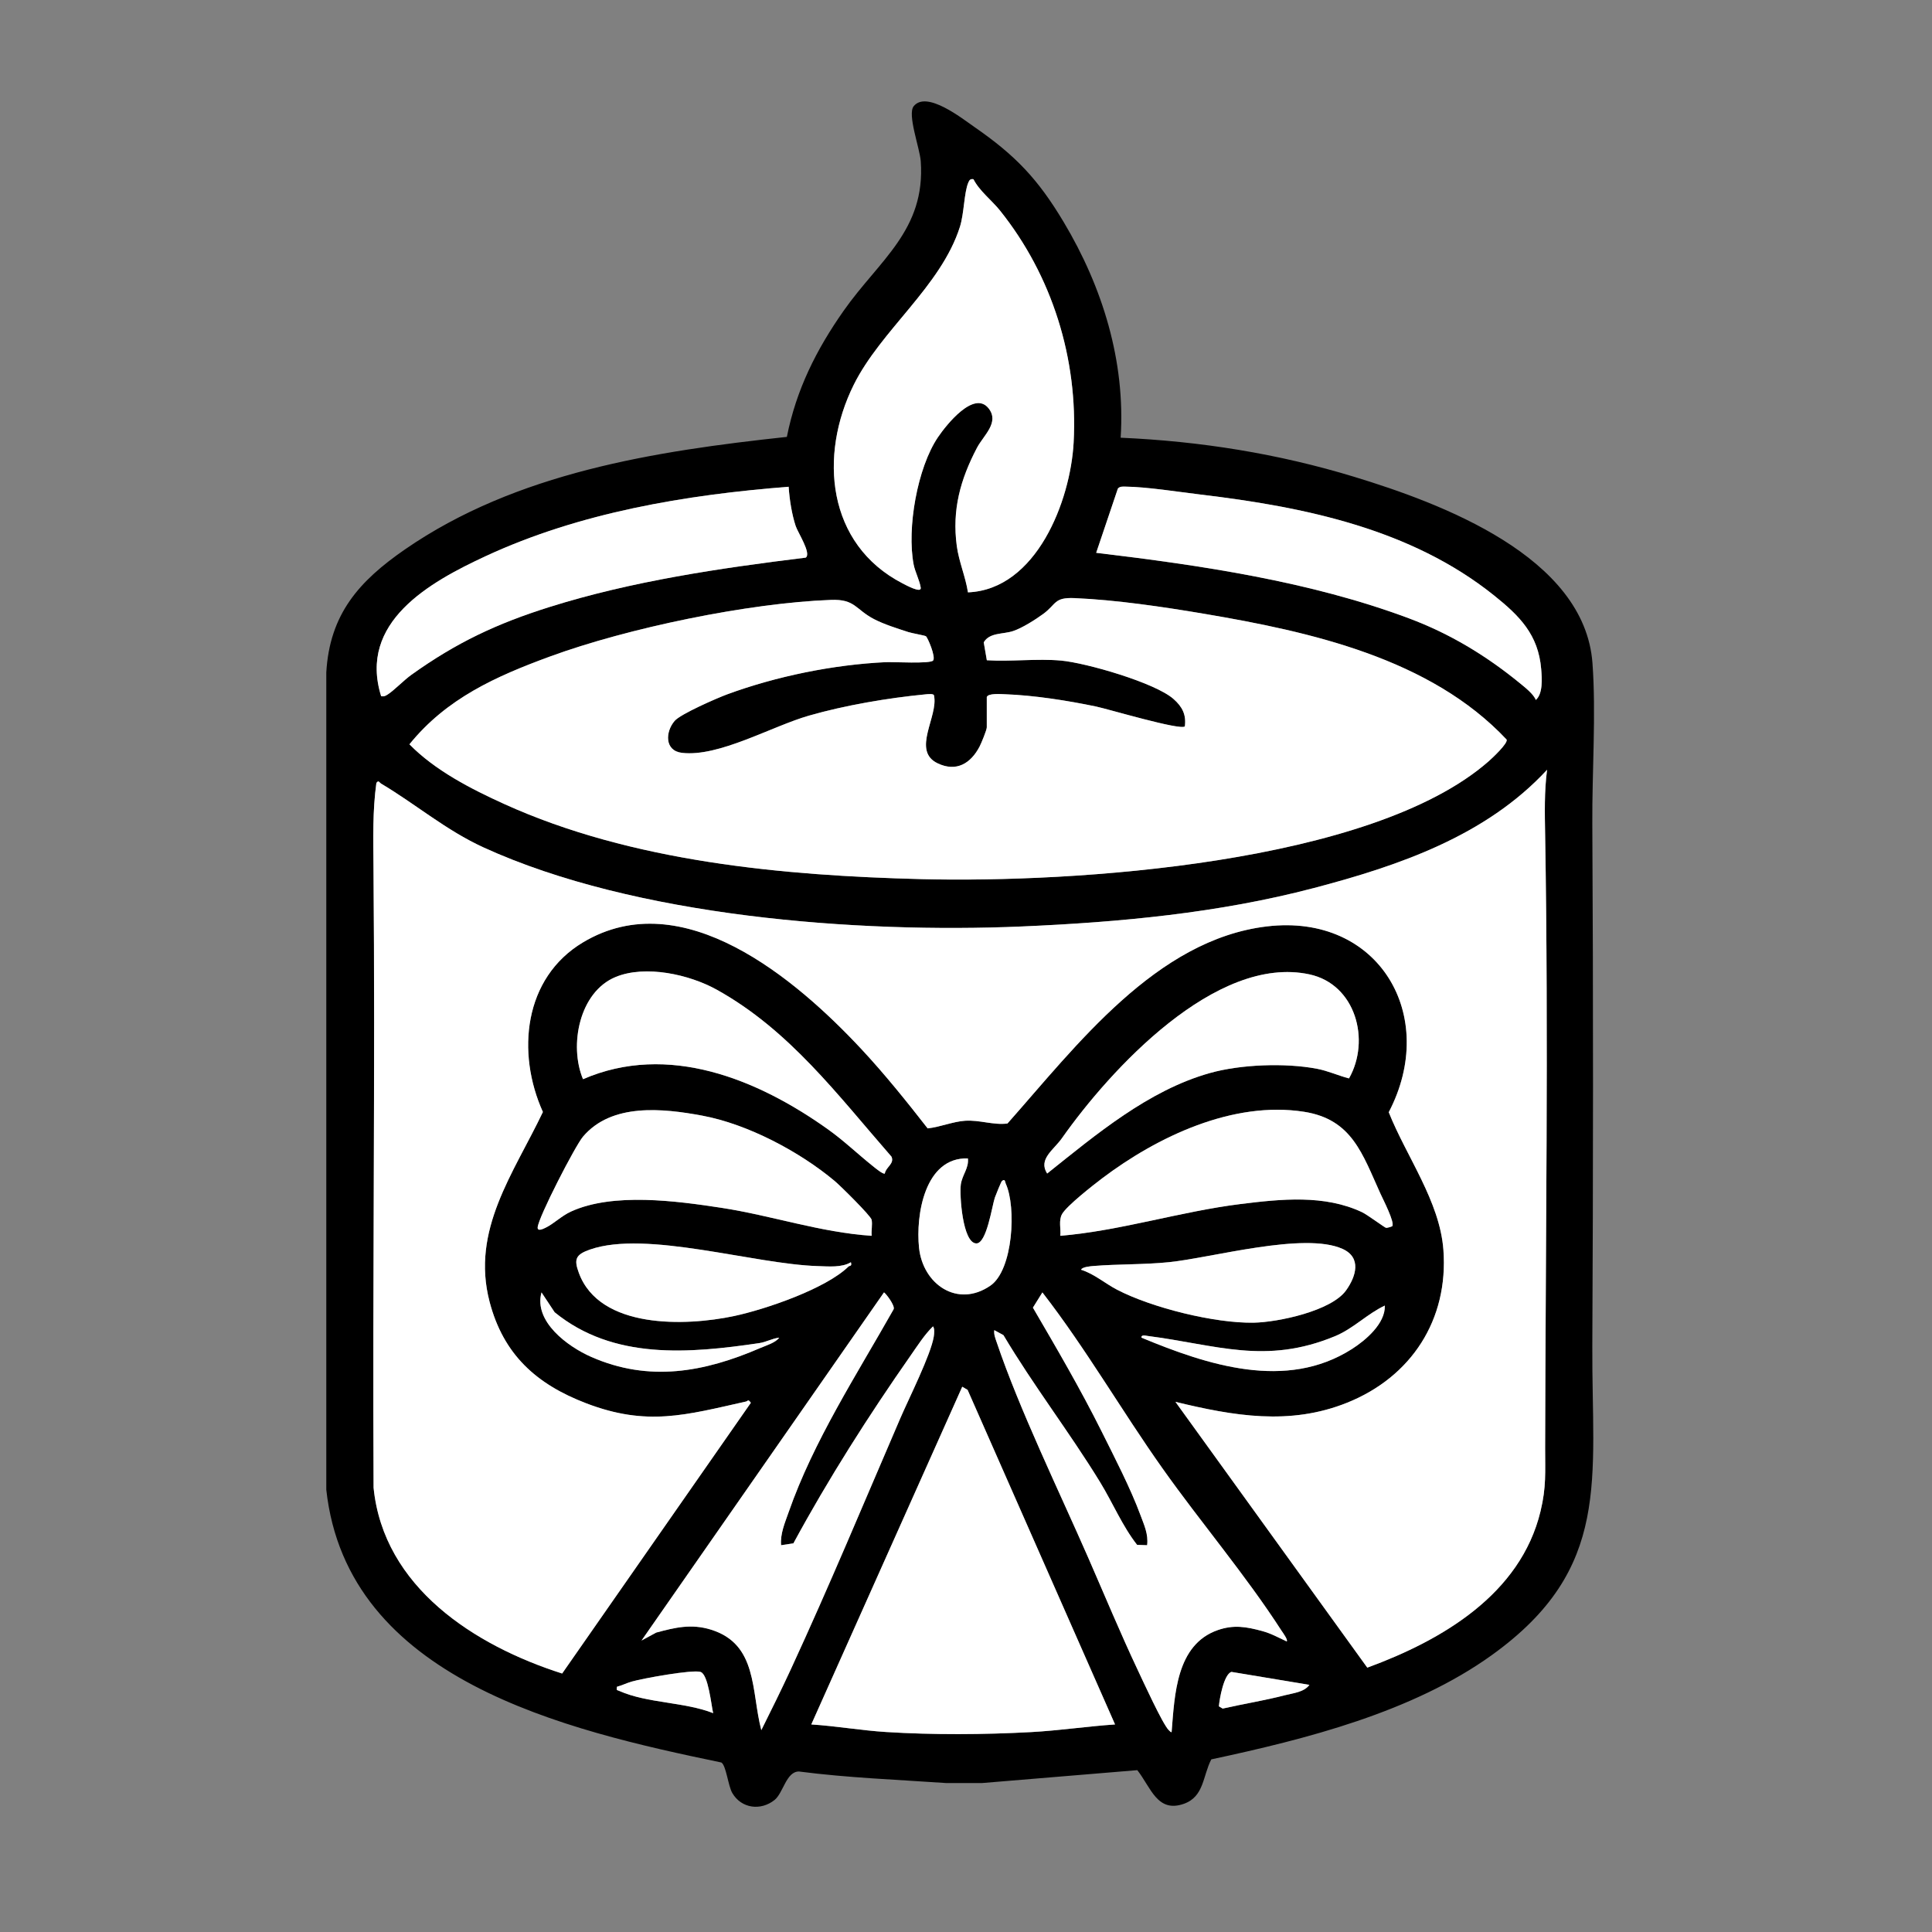 <?xml version="1.0" encoding="UTF-8"?>
<svg id="custom_scent" data-name="custom scent" xmlns="http://www.w3.org/2000/svg" viewBox="0 0 1024 1024">
  <rect x="0" y="0" width="1024" height="1024" fill="#808080" stroke="none"/>
  <path d="M594,232c42.24,1.86,83.39,8.43,123.77,20.73,45.8,13.95,122.1,42.16,126.27,98.73,1.97,26.71-.24,57.8-.08,85.08.53,92.23.47,184.91,0,276.92-.36,70.47,10.64,117.84-53.24,163.76-42.16,30.31-98.51,44.54-148.71,55.29-4.56,8.82-3.81,19.73-14.47,23.52-14.2,5.06-17.57-8.74-24.75-17.81l-82.25,6.83h-19.09c-25.97-1.8-52.11-2.76-78-6.12-6.75,0-8.29,11.39-12.93,15.1-7.3,5.83-17.55,4.56-22.38-3.68-2.22-3.78-3.25-14.6-5.81-16.19-82.52-17.15-198.35-43.75-209.39-144.61v-433.1c1.79-30.98,17.35-48.43,41.73-65.27,58.97-40.73,132.39-52.08,202.38-59.62,4.98-25.01,15.62-46.24,30.12-66.88,18.86-26.85,43.43-42.64,40.85-79.22-.49-6.9-7.24-24.83-3.74-29.17,6.81-8.45,25.62,6.47,32.01,10.9,21.9,15.15,33.78,27.57,47.49,50.51,20.57,34.4,32.79,73.78,30.19,114.31ZM515.98,95.01c-1.6-.31-2.16.34-2.75,1.72-2.27,5.27-2.21,16.43-4.47,23.53-10.06,31.58-41.85,54.66-56.28,83.72-18.61,37.48-14.18,84.52,25.84,105.21,1.64.85,10.11,5.5,9.68,2.33-.49-3.61-3.02-8.46-3.75-12.27-3.68-19.13,1.91-51.34,12.92-67.57,4.45-6.55,19.15-25.04,26.84-15.19,5.84,7.48-2.76,14.31-6.19,20.84-8.82,16.79-13.29,32.93-10.71,52.06,1.13,8.39,4.63,16.24,5.92,24.58,36.29-1.49,54.34-48.47,56.01-79.41,2.39-44.39-11.41-88.51-39.08-123.02-4.29-5.35-10.94-10.41-13.99-16.52ZM418,257.99c-54.71,4.29-110.7,13.63-160.68,36.83-29.75,13.81-67.53,34.95-55.31,74.18,1.55.29,2.32-.16,3.54-.95,3.46-2.24,8.5-7.54,12.56-10.44,23.84-17.05,45.16-27.08,73.12-35.88,43.66-13.74,90.42-20.59,135.82-26.18,3.15-2.15-4.2-13.32-5.33-16.77-2.08-6.33-3.28-14.16-3.72-20.79ZM814.01,371c3.86-3.35,3.27-11.45,2.86-16.37-1.52-18.31-11.51-28.23-24.97-39.02-44.06-35.32-100.58-46.93-155.52-53.48-11.66-1.39-28.71-4.1-39.88-4.21-1.45-.01-3-.18-4.01,1.07l-11.48,34.01c55.41,6.61,113.37,15.14,165.77,34.73,21.68,8.11,40.78,19.66,58.7,34.3,2.82,2.31,7.39,5.87,8.54,8.97ZM523,369.5v16c0,1.35-2.92,8.46-3.82,10.18-4.69,8.98-12.32,13.62-22.24,8.88-14-6.7.55-24.94-1.93-35.98-.16-1.07-3.35-.68-4.49-.57-19.84,1.91-42.63,5.78-61.74,11.27-19.91,5.72-47.71,22.02-67.31,19.74-9.34-1.09-8.89-11.16-3.91-16.95,3.13-3.64,22.5-12.1,27.91-14.09,26.07-9.57,56.25-15.72,83.97-17.03,3.96-.19,23.77.97,25.12-.89,1.51-1.94-2.91-12.2-3.81-12.84-.63-.45-7.29-1.56-9.29-2.21-5.8-1.89-12.8-4.06-18.16-6.84-10.01-5.19-9.97-10.69-22.87-10.22-43.76,1.62-107.86,14.93-148.98,30.02-28.72,10.54-54.75,22.18-74.46,46.52,13.6,13.88,32.65,23.67,50.31,31.67,67.47,30.6,147.66,37.93,221.21,39.79,79.93,2.02,238.33-7.95,300.47-62.45,1.79-1.57,10.4-9.59,9.53-11.53-40.42-43.05-103.97-57.14-160.35-66.67-21.71-3.67-46.76-7.37-68.69-8.3-10.97-.47-9.53,3.26-16.58,8.4-4.18,3.04-11.13,7.46-15.94,9.06-5.41,1.8-12.45.68-15.57,5.99l1.64,9.49c12.81.81,26.64-.98,39.33.17,13.3,1.2,49.91,11.75,59.63,20.37,4.57,4.05,6.82,8.23,5.99,14.51-2.25,2.27-40.64-9.18-46.99-10.51-15.17-3.18-33-5.97-48.47-6.53-2.18-.08-8.88-.62-9.54,1.54ZM623,743.01l101.69,140.88c39.6-14.54,81.19-38.84,91.81-82.88,3.12-12.96,2.42-20.84,2.45-33.46.21-108.29,1.84-216.71,0-325.01-.19-11.47-.48-23.24,1.03-34.54-32.45,35.1-78.55,50.84-123.77,62.72-50.34,13.22-102.77,18.09-154.67,20.33-87.23,3.75-205.03-5.21-285.21-41.87-19.96-9.13-35.9-22.89-54.23-33.78-1.16-.69-1.37-2.12-2.62-.41-2.04,14.71-1.66,29.69-1.53,44.56.96,109.41-.54,219.28.05,328.95,5.29,52.83,53.62,83.72,99.94,98.5l100.02-143.49c-1.55-2.19-1.46-.92-2.61-.66-31.96,7.14-52.36,13.27-84.64.93-26.39-10.09-43.88-25.78-51.22-53.78-10-38.15,12.77-68.1,28.25-100.63-14.15-31.34-10.21-71.05,21.23-89.88,52.91-31.7,113.08,19.6,147.53,56.5,12.29,13.17,24.13,27.89,35.17,42.08,6.42-.68,13.47-3.62,19.83-4.05,7.73-.51,15.07,2.43,22.47,1.46,36.44-41.08,78.78-97.5,137.53-104.47,59.48-7.06,91.25,47.52,64.56,98.49,9.33,23.48,27.05,47.2,28.97,72.96,2.76,37.04-17,67.36-51.06,81.02-30.46,12.22-60.18,6.98-90.98-.47ZM468.98,621.99c.48-3.37,5.22-5.18,3.53-8.93-28.42-32.54-54.03-67.07-92.59-88.49-14.59-8.11-37.79-13.25-53.6-6.76-19.29,7.93-24.8,36.25-17.31,54.18,45.11-19.53,92.55,0,129.88,26.61,8.37,5.97,15.66,12.99,23.63,19.37,1.06.84,5.58,4.65,6.46,4.02ZM555.01,622c25.88-20.64,53.7-44.12,86.22-53.26,16.46-4.63,40.05-5.46,56.8-2.27,5.9,1.13,11.23,3.63,16.97,5.11,11.51-20.27,3.54-49.85-20.94-55.14-49.54-10.7-105.67,50.57-131.25,86.88-4.35,6.18-12.66,11.06-7.8,18.68ZM462,655c-.27-2.68.47-5.92-.02-8.48-.39-2.07-16.61-18.06-19.51-20.49-18.71-15.7-46.24-30.25-70.29-34.71-20.88-3.88-48.03-6.8-63.21,11.16-4.16,4.93-23.58,42.65-24,48.01-.19,2.38,2.86.89,4.23.22,4.39-2.14,8.34-6.24,13.44-8.56,22.25-10.17,55.84-5.63,79.69-1.98,26.7,4.09,52.54,13.05,79.66,14.84ZM737.92,649.9c1.46-1.97-4.92-14.3-6.21-17.12-9.62-21.17-15.06-39.51-40.49-43.51-37.66-5.93-77.82,13.16-107.14,35.32-4.68,3.54-18.62,14.46-21.15,18.85-1.93,3.35-.59,7.79-.95,11.56,32.27-2.75,63.5-12.88,95.65-16.86,21.3-2.64,44.4-5.08,64.34,4.37,2.66,1.26,11.93,8.13,12.67,8.27.57.11,3.12-.69,3.27-.89ZM513,614c-22.89-.74-27.7,30.11-25.88,47.38,2.03,19.29,20.35,32.07,37.81,20.06,12.1-8.32,13.81-41.78,8.16-54.03-.42-.91-.29-2.91-2.07-1.39-.36.31-3.31,7.52-3.73,8.78-1.5,4.43-4.31,24.27-9.78,24.25-7.34-.03-9.02-25.93-8.24-31.27s4.34-8.64,3.74-13.76ZM450.99,669c-4.85,2.94-11.84,2.22-17.54,2.05-33.91-1.03-90.87-19.14-120.69-8.79-7.78,2.7-8.61,5.21-5.95,12.43,11.03,29.85,56.66,28.27,82.22,22.84,16.57-3.52,48.69-14.47,60.68-26.25.57-.56,1.98.06,1.27-2.29ZM573.01,672.99c6.91,2.18,12.59,7.2,18.97,10.53,18.35,9.58,51.87,17.92,72.56,17.52,12.88-.25,41.08-6.2,48.89-17.11,5.34-7.44,8.32-17.41-1.87-22-20.29-9.14-69.08,4.71-92.07,7.05-13.21,1.35-26.73.94-39.98,2.02-1.36.11-6.04.48-6.51,1.98ZM413,709.01c-3.73.38-6.79,2.32-10.61,2.88-37.09,5.46-77.31,9.03-108.42-16.36l-6.96-10.52c-4.25,15.44,13.92,28.71,26.32,34.17,30.69,13.5,59.9,8.14,89.64-4.7,3.25-1.4,7.98-2.76,10.03-5.46ZM414,819c-.53-6.09,2.01-11.87,3.99-17.52,13.1-37.56,36.14-72.99,55.6-107.47,1.15-1.77-4.43-8.99-5.08-8.99l-128.49,184.49,7.77-4.22c10.09-2.73,18.67-4.76,29-1.57,24.9,7.7,21.3,32.64,26.72,53.27,5.34-10.68,10.68-21.49,15.68-32.32,20.28-43.9,38.88-88.62,58-133,4.43-10.28,16.23-33.71,17.73-43.27.23-1.44.54-4.26-.41-5.41-4.59,4.51-8.07,10.04-11.73,15.27-22.37,31.99-43.67,65.41-62.26,99.73l-6.52.99ZM681.99,869.99c.81-.81-2.1-4.69-2.77-5.72-19.23-29.79-42.57-57.06-63.04-85.96-21.74-30.68-40.66-63.6-63.68-93.3l-5.03,8.06c12.6,21.58,25.22,43.18,36.39,65.56,6.77,13.57,15.45,30.38,20.61,44.39,1.94,5.27,4.27,10.1,3.54,15.97l-5.32-.19c-7.82-9.96-12.91-22.31-19.67-33.33-16.19-26.42-35.32-51.16-51.17-77.83l-4.85-2.64c-.29,2.26.52,4.2,1.22,6.27,12.14,35.95,33.06,78.88,48.6,114.4,8.68,19.85,17.07,40.1,26.32,59.68,2.66,5.63,13.2,28.68,16.34,31.66.42.4,1.25,1.35,1.51.98,1.6-19.68,2.41-46.36,24.49-54.02,8.41-2.92,15.06-1.79,23.53.51,4.86,1.32,8.54,3.47,12.99,5.5ZM733.99,692c-9.28,4.31-16.61,12.14-26.31,16.18-37.01,15.38-63.06,4.56-99.29-.08-1.07-.14-3.64-.85-3.38.89,34.92,14.49,76.61,28.28,111.52,6.04,7.41-4.72,17.75-13.55,17.47-23.02ZM591,913.99l-78.15-177.33-2.83-1.65-80.01,178.99c13.17.84,26.34,3.16,39.51,4,24.76,1.57,52.17,1.41,77.03.05,14.82-.81,29.66-3.05,44.46-4.05ZM377.99,908c-1-4.18-2.46-20.38-6.65-21.83s-31.03,3.49-36.56,5.12c-2.67.79-5.11,2.02-7.78,2.73-.31,2.1-.11,1.61,1.26,2.22,14.72,6.55,34.64,5.8,49.73,11.76ZM694,893.01l-41.28-6.86c-4.02,1.16-6.38,14.35-6.66,18.25l2,1.19c10.92-2.5,22.13-4.26,32.97-7.07,4.33-1.13,10.22-1.62,12.99-5.5Z"/>
  <path d="M623,743.01c30.81,7.45,60.52,12.69,90.98.47,34.06-13.66,53.82-43.98,51.06-81.02-1.92-25.77-19.63-49.48-28.97-72.96,26.69-50.96-5.08-105.55-64.56-98.49-58.75,6.97-101.09,63.39-137.53,104.47-7.4.97-14.74-1.97-22.47-1.46-6.36.42-13.4,3.36-19.83,4.05-11.05-14.19-22.88-28.91-35.17-42.08-34.45-36.91-94.62-88.2-147.53-56.5-31.44,18.83-35.38,58.54-21.23,89.88-15.48,32.53-38.25,62.48-28.25,100.63,7.34,28,24.84,43.69,51.22,53.78,32.27,12.34,52.68,6.21,84.64-.93,1.16-.26,1.07-1.53,2.61.66l-100.02,143.49c-46.32-14.78-94.65-45.67-99.94-98.5-.59-109.67.91-219.53-.05-328.95-.13-14.87-.51-29.84,1.53-44.56,1.24-1.71,1.45-.28,2.62.41,18.32,10.89,34.26,24.65,54.23,33.78,80.18,36.66,197.99,45.62,285.21,41.87,51.91-2.23,104.33-7.11,154.67-20.33,45.22-11.87,91.32-27.62,123.77-62.72-1.51,11.3-1.23,23.07-1.03,34.54,1.83,108.29.2,216.71,0,325.01-.02,12.61.68,20.5-2.45,33.46-10.62,44.04-52.21,68.34-91.81,82.88l-101.69-140.88Z" style="fill: #fff;"/>
  <path d="M523,369.5c.67-2.16,7.37-1.61,9.54-1.54,15.46.55,33.3,3.35,48.47,6.53,6.35,1.33,44.74,12.78,46.99,10.51.82-6.29-1.42-10.46-5.99-14.51-9.73-8.62-46.34-19.16-59.63-20.37-12.69-1.15-26.52.64-39.33-.17l-1.64-9.49c3.11-5.31,10.15-4.19,15.57-5.99,4.82-1.6,11.77-6.01,15.94-9.06,7.05-5.14,5.61-8.87,16.58-8.4,21.93.93,46.98,4.63,68.69,8.3,56.39,9.53,119.93,23.62,160.35,66.67.88,1.94-7.74,9.96-9.53,11.53-62.14,54.49-220.54,64.47-300.47,62.45-73.56-1.86-153.75-9.19-221.21-39.79-17.66-8.01-36.71-17.79-50.31-31.67,19.71-24.34,45.74-35.98,74.46-46.52,41.11-15.09,105.21-28.4,148.98-30.02,12.89-.48,12.86,5.02,22.87,10.22,5.36,2.78,12.37,4.95,18.16,6.84,2,.65,8.66,1.76,9.29,2.21.9.64,5.31,10.9,3.81,12.84-1.35,1.87-21.16.71-25.12.89-27.72,1.31-57.91,7.45-83.97,17.03-5.41,1.99-24.78,10.44-27.91,14.09-4.98,5.79-5.43,15.86,3.91,16.95,19.6,2.28,47.4-14.02,67.31-19.74,19.11-5.49,41.9-9.36,61.74-11.27,1.14-.11,4.34-.5,4.49.57,2.48,11.04-12.07,29.28,1.93,35.98,9.92,4.75,17.54.1,22.24-8.88.9-1.72,3.82-8.83,3.82-10.18v-16Z" style="fill: #fff;"/>
  <path d="M515.98,95.01c3.05,6.12,9.7,11.17,13.99,16.52,27.67,34.51,41.47,78.63,39.08,123.02-1.67,30.94-19.73,77.92-56.01,79.41-1.29-8.34-4.79-16.19-5.92-24.58-2.58-19.13,1.9-35.27,10.71-52.06,3.43-6.53,12.02-13.37,6.19-20.84-7.69-9.85-22.4,8.64-26.84,15.19-11.01,16.23-16.6,48.44-12.92,67.57.73,3.8,3.26,8.66,3.75,12.27.43,3.17-8.04-1.48-9.68-2.33-40.01-20.68-44.45-67.72-25.84-105.21,14.43-29.06,46.22-52.14,56.28-83.72,2.26-7.1,2.2-18.26,4.47-23.53.59-1.38,1.16-2.03,2.75-1.72Z" style="fill: #fff;"/>
  <path d="M591,913.99c-14.8,1-29.64,3.24-44.46,4.05-24.86,1.36-52.27,1.52-77.03-.05-13.17-.84-26.34-3.16-39.51-4l80.01-178.99,2.83,1.65,78.15,177.33Z" style="fill: #fff;"/>
  <path d="M681.99,869.99c-4.45-2.03-8.13-4.18-12.99-5.5-8.47-2.3-15.12-3.43-23.53-.51-22.08,7.66-22.89,34.34-24.49,54.02-.26.38-1.09-.58-1.51-.98-3.14-2.98-13.68-26.04-16.34-31.66-9.25-19.58-17.64-39.83-26.32-59.68-15.53-35.53-36.46-78.46-48.6-114.4-.7-2.07-1.51-4.01-1.22-6.27l4.85,2.64c15.85,26.67,34.98,51.41,51.17,77.83,6.75,11.02,11.85,23.37,19.67,33.33l5.32.19c.73-5.87-1.6-10.7-3.54-15.97-5.16-14.01-13.84-30.82-20.61-44.39-11.17-22.38-23.79-43.98-36.39-65.56l5.03-8.06c23.03,29.7,41.94,62.62,63.68,93.3,20.48,28.9,43.81,56.17,63.04,85.96.67,1.03,3.58,4.91,2.77,5.72Z" style="fill: #fff;"/>
  <path d="M414,819l6.52-.99c18.6-34.32,39.9-67.75,62.26-99.73,3.66-5.23,7.14-10.76,11.73-15.27.95,1.15.63,3.97.41,5.41-1.51,9.56-13.31,32.99-17.73,43.27-19.12,44.38-37.72,89.1-58,133-5.01,10.83-10.34,21.64-15.68,32.32-5.42-20.63-1.81-45.57-26.72-53.27-10.33-3.19-18.91-1.16-29,1.57l-7.77,4.22,128.49-184.49c.65,0,6.24,7.22,5.08,8.99-19.46,34.48-42.5,69.91-55.6,107.47-1.97,5.65-4.52,11.43-3.99,17.52Z" style="fill: #fff;"/>
  <path d="M418,257.99c.43,6.62,1.64,14.46,3.72,20.79,1.13,3.46,8.48,14.62,5.33,16.77-45.4,5.58-92.16,12.44-135.82,26.18-27.96,8.8-49.29,18.83-73.12,35.88-4.06,2.9-9.1,8.2-12.56,10.44-1.23.79-2,1.24-3.54.95-12.22-39.23,25.56-60.37,55.31-74.18,49.98-23.2,105.97-32.54,160.68-36.83Z" style="fill: #fff;"/>
  <path d="M814.01,371c-1.15-3.1-5.72-6.66-8.54-8.97-17.92-14.64-37.02-26.19-58.7-34.3-52.4-19.6-110.36-28.12-165.77-34.73l11.48-34.01c1.01-1.25,2.56-1.09,4.01-1.07,11.17.11,28.22,2.82,39.88,4.21,54.94,6.55,111.46,18.16,155.52,53.48,13.47,10.79,23.46,20.72,24.97,39.02.41,4.92,1,13.02-2.86,16.37Z" style="fill: #fff;"/>
  <path d="M737.92,649.9c-.15.2-2.7.99-3.27.89-.74-.14-10.01-7.01-12.67-8.27-19.94-9.45-43.05-7.01-64.34-4.37-32.15,3.99-63.38,14.11-95.65,16.86.36-3.77-.98-8.21.95-11.56,2.52-4.39,16.47-15.32,21.15-18.85,29.32-22.16,69.47-41.25,107.14-35.32,25.42,4.01,30.86,22.35,40.49,43.51,1.28,2.82,7.66,15.15,6.21,17.12Z" style="fill: #fff;"/>
  <path d="M462,655c-27.13-1.79-52.97-10.75-79.66-14.84-23.85-3.65-57.44-8.19-79.69,1.98-5.09,2.33-9.05,6.43-13.44,8.56-1.38.67-4.42,2.16-4.23-.22.42-5.36,19.84-43.08,24-48.01,15.18-17.96,42.33-15.04,63.21-11.16,24.05,4.47,51.58,19.02,70.29,34.71,2.9,2.43,19.11,18.42,19.51,20.49.49,2.56-.25,5.8.02,8.48Z" style="fill: #fff;"/>
  <path d="M468.98,621.99c-.88.63-5.4-3.17-6.46-4.02-7.98-6.38-15.26-13.4-23.63-19.37-37.33-26.62-84.77-46.14-129.88-26.61-7.49-17.92-1.98-46.25,17.31-54.18,15.8-6.5,39.01-1.35,53.6,6.76,38.56,21.42,64.17,55.95,92.59,88.49,1.69,3.74-3.04,5.56-3.53,8.93Z" style="fill: #fff;"/>
  <path d="M555.01,622c-4.86-7.62,3.45-12.5,7.8-18.68,25.58-36.31,81.71-97.58,131.25-86.88,24.48,5.29,32.46,34.87,20.94,55.14-5.74-1.49-11.07-3.99-16.97-5.11-16.75-3.19-40.34-2.36-56.8,2.27-32.53,9.14-60.35,32.62-86.22,53.26Z" style="fill: #fff;"/>
  <path d="M573.01,672.99c.47-1.49,5.14-1.86,6.51-1.98,13.24-1.08,26.77-.68,39.98-2.02,23-2.34,71.79-16.2,92.07-7.05,10.19,4.59,7.21,14.56,1.87,22-7.82,10.9-36.01,16.86-48.89,17.11-20.69.4-54.21-7.94-72.56-17.52-6.38-3.33-12.06-8.35-18.97-10.53Z" style="fill: #fff;"/>
  <path d="M450.99,669c.71,2.34-.71,1.73-1.27,2.29-12,11.78-44.11,22.73-60.68,26.25-25.56,5.42-71.19,7.01-82.22-22.84-2.67-7.22-1.84-9.73,5.95-12.43,29.82-10.35,86.78,7.76,120.69,8.79,5.7.17,12.68.89,17.54-2.05Z" style="fill: #fff;"/>
  <path d="M513,614c.6,5.12-3,8.67-3.74,13.76-.78,5.34.9,31.24,8.24,31.27,5.47.02,8.29-19.82,9.78-24.25.42-1.26,3.37-8.47,3.73-8.78,1.78-1.52,1.66.49,2.07,1.39,5.65,12.26,3.94,45.71-8.16,54.03-17.46,12.01-35.78-.77-37.81-20.06-1.82-17.27,2.99-48.12,25.88-47.38Z" style="fill: #fff;"/>
  <path d="M413,709.01c-2.06,2.7-6.78,4.06-10.03,5.46-29.74,12.84-58.95,18.21-89.64,4.7-12.4-5.46-30.57-18.72-26.32-34.17l6.96,10.52c31.11,25.39,71.32,21.82,108.42,16.36,3.82-.56,6.88-2.5,10.61-2.88Z" style="fill: #fff;"/>
  <path d="M733.99,692c.28,9.47-10.06,18.3-17.47,23.02-34.91,22.24-76.6,8.45-111.52-6.04-.25-1.74,2.31-1.02,3.38-.89,36.23,4.64,62.28,15.46,99.29.08,9.7-4.03,17.03-11.86,26.31-16.18Z" style="fill: #fff;"/>
  <path d="M377.99,908c-15.09-5.96-35.01-5.21-49.73-11.76-1.36-.61-1.57-.12-1.26-2.22,2.67-.72,5.11-1.95,7.78-2.73,5.53-1.63,32.51-6.52,36.56-5.12s5.65,17.66,6.65,21.83Z" style="fill: #fff;"/>
  <path d="M694,893.01c-2.77,3.88-8.65,4.38-12.99,5.5-10.84,2.82-22.04,4.58-32.97,7.07l-2-1.19c.29-3.9,2.65-17.09,6.66-18.25l41.28,6.86Z" style="fill: #fff;"/>
</svg>
